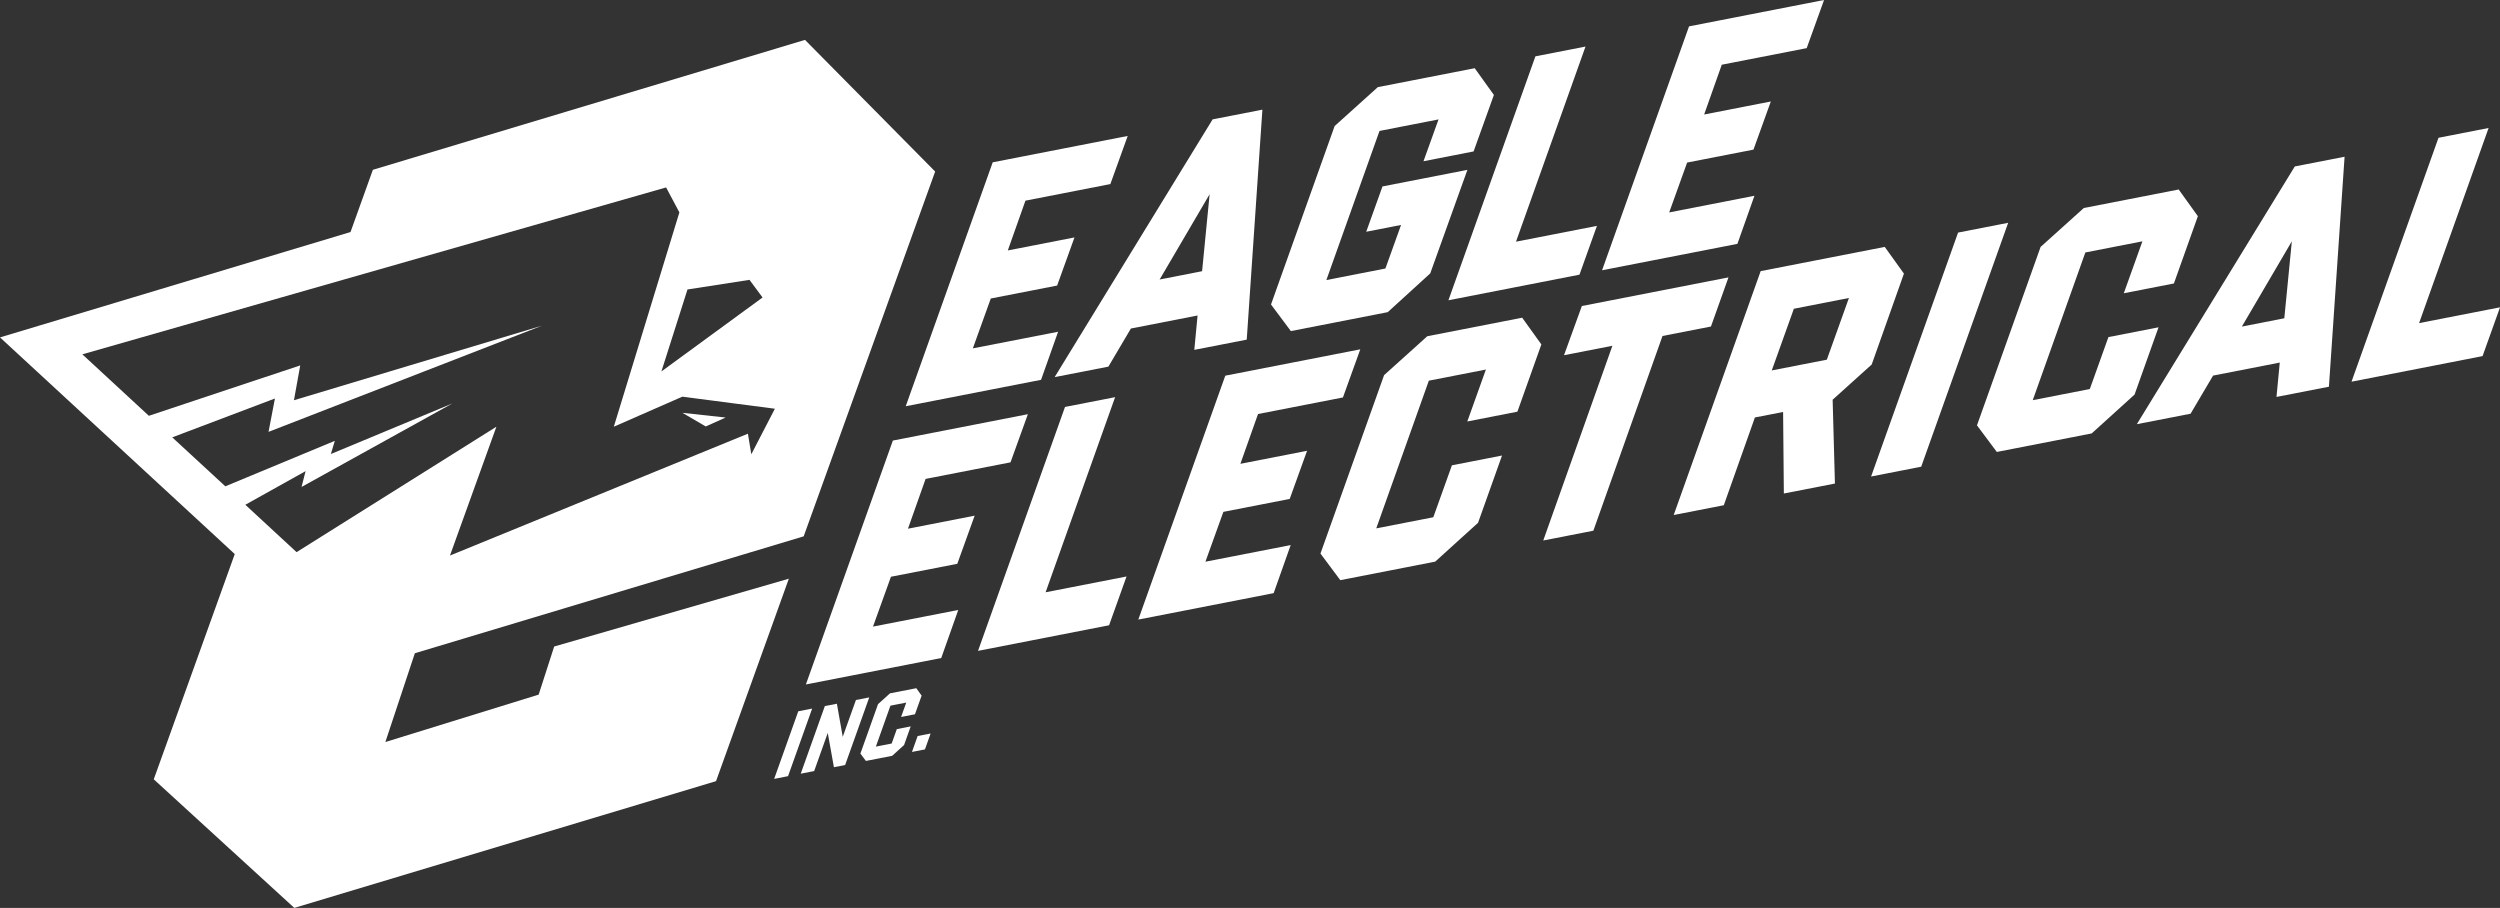 <?xml version="1.0" encoding="UTF-8"?><svg id="Layer_2" xmlns="http://www.w3.org/2000/svg" viewBox="0 0 873.14 317.09"><rect x="0" y="0" width="873.14" height="317.09" fill="#333333" stroke="none"/><defs><style>.cls-1{fill:#fff;}</style></defs><g id="Isolation_Mode"><polygon class="cls-1" points="246.48 148.94 238.34 144.18 253.44 145.83 246.48 148.94"/><path class="cls-1" d="M280.69,187.32l45.92-127.41-45.46-45.98-150.92,45.37-7.81,21.74L0,117.84l81.99,75.67-28.29,78.67,49.09,44.91,147.29-44.27,25.43-70.71-81.96,23.69-5.42,16.8-53.54,16.56,10.3-31.01,135.8-40.83ZM157.97,140.92l-42.41,17.65,1.37-4.6-38.23,15.88-18.54-17.1,35.86-13.57-2.23,11.65,95.49-37.08-86.62,26.04,2.2-12.17-52.87,17.6-23.23-21.47,203.88-58.29,4.64,8.72-22.9,74.85,23.93-10.49,32.32,4.21-8.23,15.91-1.19-7.19-104.06,42.56,16.22-45-69.79,43.81-17.9-16.55,21.04-11.74-1.4,5.52,52.65-29.15ZM266.33,103.9l-35.33,25.83,9.11-28.63,21.65-3.36,4.57,6.16Z"/><path class="cls-1" d="M346.7,56.69l47.16-9.21-6.06,16.81-29.66,5.79-6.16,17.39,23.29-4.55-6.06,16.81-23.17,4.52-6.27,17.42,29.78-5.81-5.95,16.79-47.27,9.23,30.38-85.19Z"/><path class="cls-1" d="M423.52,41.69l17.38-3.39-5.47,80.32-18.31,3.57,1.14-12-23.29,4.55-7.86,13.31-18.77,3.66,55.18-90.03ZM419.84,94.72l2.63-26.89-17.46,29.79,14.83-2.9Z"/><path class="cls-1" d="M443.91,106.33l22.22-62.31,15.09-13.59,33.83-6.61,6.7,9.34-7.09,19.73-17.5,3.42,5.26-14.61-20.62,4.03-18.56,52.08,20.62-4.03,5.47-15.22-12.17,2.38,5.68-15.83,29.66-5.79-12.98,36.16-14.85,13.54-33.83,6.61-6.93-9.29Z"/><path class="cls-1" d="M536.25,19.68l17.5-3.42-24.28,68.15,28.27-5.52-6.1,17.04-45.77,8.94,30.38-85.19Z"/><path class="cls-1" d="M589.9,9.21l47.16-9.21-6.06,16.81-29.66,5.79-6.16,17.39,23.29-4.55-6.06,16.81-23.17,4.52-6.27,17.42,29.78-5.82-5.95,16.79-47.27,9.23,30.38-85.19Z"/><path class="cls-1" d="M278.8,248.42l4.85-.95-8.42,23.61-4.85.95,8.42-23.61Z"/><path class="cls-1" d="M288.08,246.6l4.21-.82,2.04,11.56,4.61-12.86,4.65-.91-8.42,23.61-3.92.77-2.15-11.97-4.75,13.32-4.69.92,8.42-23.61Z"/><path class="cls-1" d="M300.5,263.19l6.16-17.27,4.18-3.77,9.18-1.79,1.86,2.59-2.32,6.51-4.85.95,1.8-5.03-5.52,1.08-5.09,14.3,5.52-1.08,1.8-5.03,4.85-.95-2.32,6.51-4.15,3.76-9.18,1.79-1.92-2.58Z"/><path class="cls-1" d="M320.49,257.06l4.53-.88-1.98,5.56-4.53.88,1.98-5.56Z"/><path class="cls-1" d="M311.83,153.87l47.16-9.21-6.06,16.81-29.66,5.79-6.16,17.39,23.29-4.55-6.06,16.81-23.17,4.52-6.27,17.41,29.78-5.81-5.95,16.79-47.27,9.23,30.38-85.19Z"/><path class="cls-1" d="M371.96,142.13l17.5-3.42-24.28,68.15,28.27-5.52-6.1,17.04-45.77,8.94,30.38-85.19Z"/><path class="cls-1" d="M427.93,131.21l47.16-9.21-6.06,16.81-29.66,5.79-6.16,17.39,23.29-4.55-6.06,16.81-23.17,4.52-6.27,17.41,29.78-5.81-5.95,16.79-47.27,9.23,30.38-85.19Z"/><path class="cls-1" d="M461.18,193.33l22.22-62.31,15.09-13.59,33.14-6.47,6.7,9.33-8.37,23.49-17.5,3.42,6.5-18.14-19.93,3.89-18.37,51.59,19.93-3.89,6.5-18.14,17.5-3.42-8.37,23.49-14.97,13.57-33.14,6.47-6.93-9.29Z"/><path class="cls-1" d="M563.16,120.76l-16.92,3.3,6.23-17.18,51.21-10-6.12,17.16-16.92,3.3-24.15,68.01-17.5,3.42,24.15-68.01Z"/><path class="cls-1" d="M614.93,94.69l43.33-8.46,6.7,9.33-11.26,31.75-13.64,12.29.8,29.28-17.84,3.48-.26-28.48-9.85,1.92-10.86,30.65-17.5,3.42,30.38-85.19ZM638.03,125.62l7.72-21.55-19.23,3.76-7.72,21.55,19.23-3.76Z"/><path class="cls-1" d="M683.87,81.23l17.5-3.42-30.38,85.19-17.5,3.42,30.38-85.19Z"/><path class="cls-1" d="M690.47,148.55l22.22-62.31,15.09-13.59,33.14-6.47,6.7,9.33-8.37,23.49-17.5,3.42,6.5-18.14-19.93,3.89-18.37,51.59,19.93-3.89,6.5-18.14,17.5-3.42-8.37,23.49-14.97,13.57-33.14,6.47-6.93-9.29Z"/><path class="cls-1" d="M801.48,58.13l17.38-3.39-5.47,80.32-18.31,3.57,1.14-12-23.29,4.55-7.86,13.31-18.77,3.66,55.18-90.03ZM797.81,111.16l2.63-26.89-17.46,29.79,14.83-2.9Z"/><path class="cls-1" d="M851.66,48.12l17.5-3.42-24.28,68.15,28.27-5.52-6.1,17.04-45.77,8.94,30.38-85.19Z"/></g></svg>